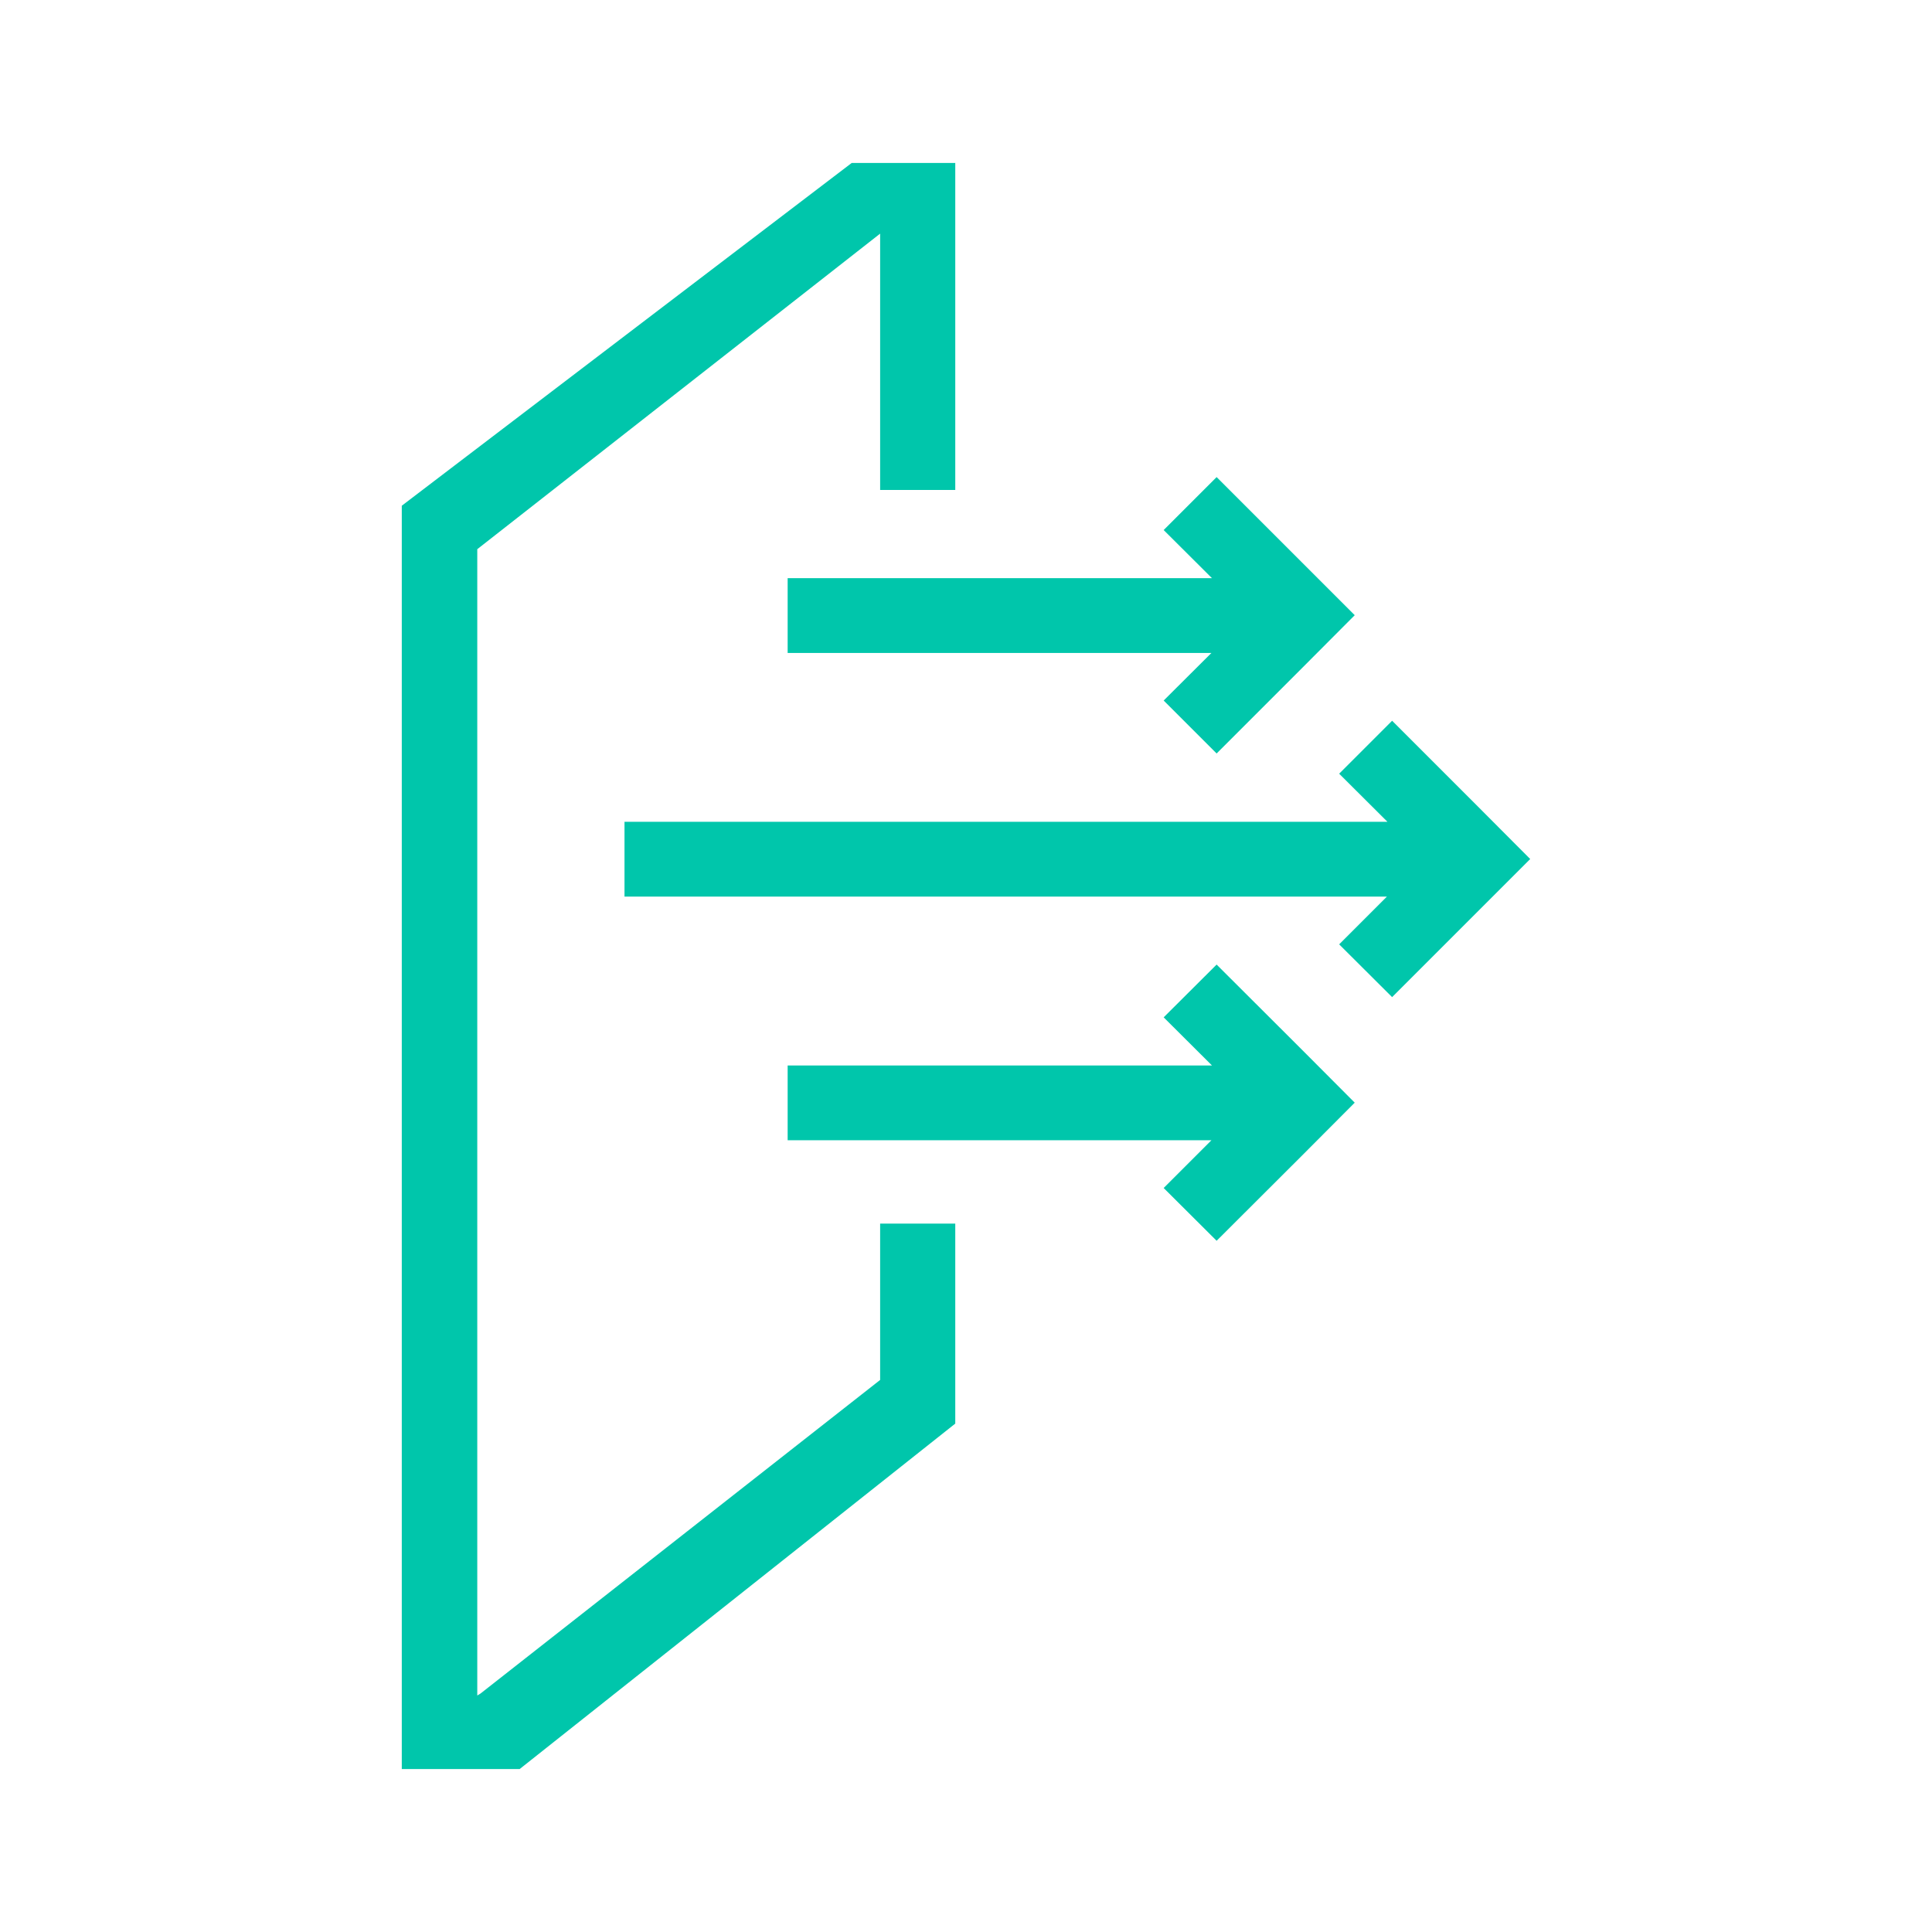 <?xml version="1.0" encoding="UTF-8"?>
<svg id="Camada_1" xmlns="http://www.w3.org/2000/svg" version="1.1" viewBox="0 0 1080 1080">
  <!-- Generator: Adobe Illustrator 29.3.1, SVG Export Plug-In . SVG Version: 2.1.0 Build 151)  -->
  <defs>
    <style>
      .st0 {
        fill: #00c6ab;
      }
    </style>
  </defs>
  <path class="st0" d="M534,273.9V91.1h-57.9l-251.5,191.6v706.2h65.9l243.5-193.1v-111.8h-42v87.4l-223.4,175.3-1.8,1.1V307l225.2-176.4v143.3h42Z"/>
  <polygon class="st0" points="855.4 480.2 825.9 509.7 778.2 557.4 748.6 527.9 775.3 501.2 349.1 501.2 349.1 459.4 775.6 459.4 748.6 432.5 778.2 402.9 825.9 450.6 855.4 480.2"/>
  <polygon class="st0" points="757.3 343.9 727.8 373.5 680.1 421.2 650.5 391.6 677.2 365 440.3 365 440.3 323.2 677.5 323.2 650.5 296.3 680.1 266.7 727.8 314.4 757.3 343.9"/>
  <polygon class="st0" points="757.3 616.4 727.8 646 680.1 693.6 650.5 664.1 677.2 637.4 440.3 637.4 440.3 595.6 677.5 595.6 650.5 568.7 680.1 539.2 727.8 586.8 757.3 616.4"/>
</svg>